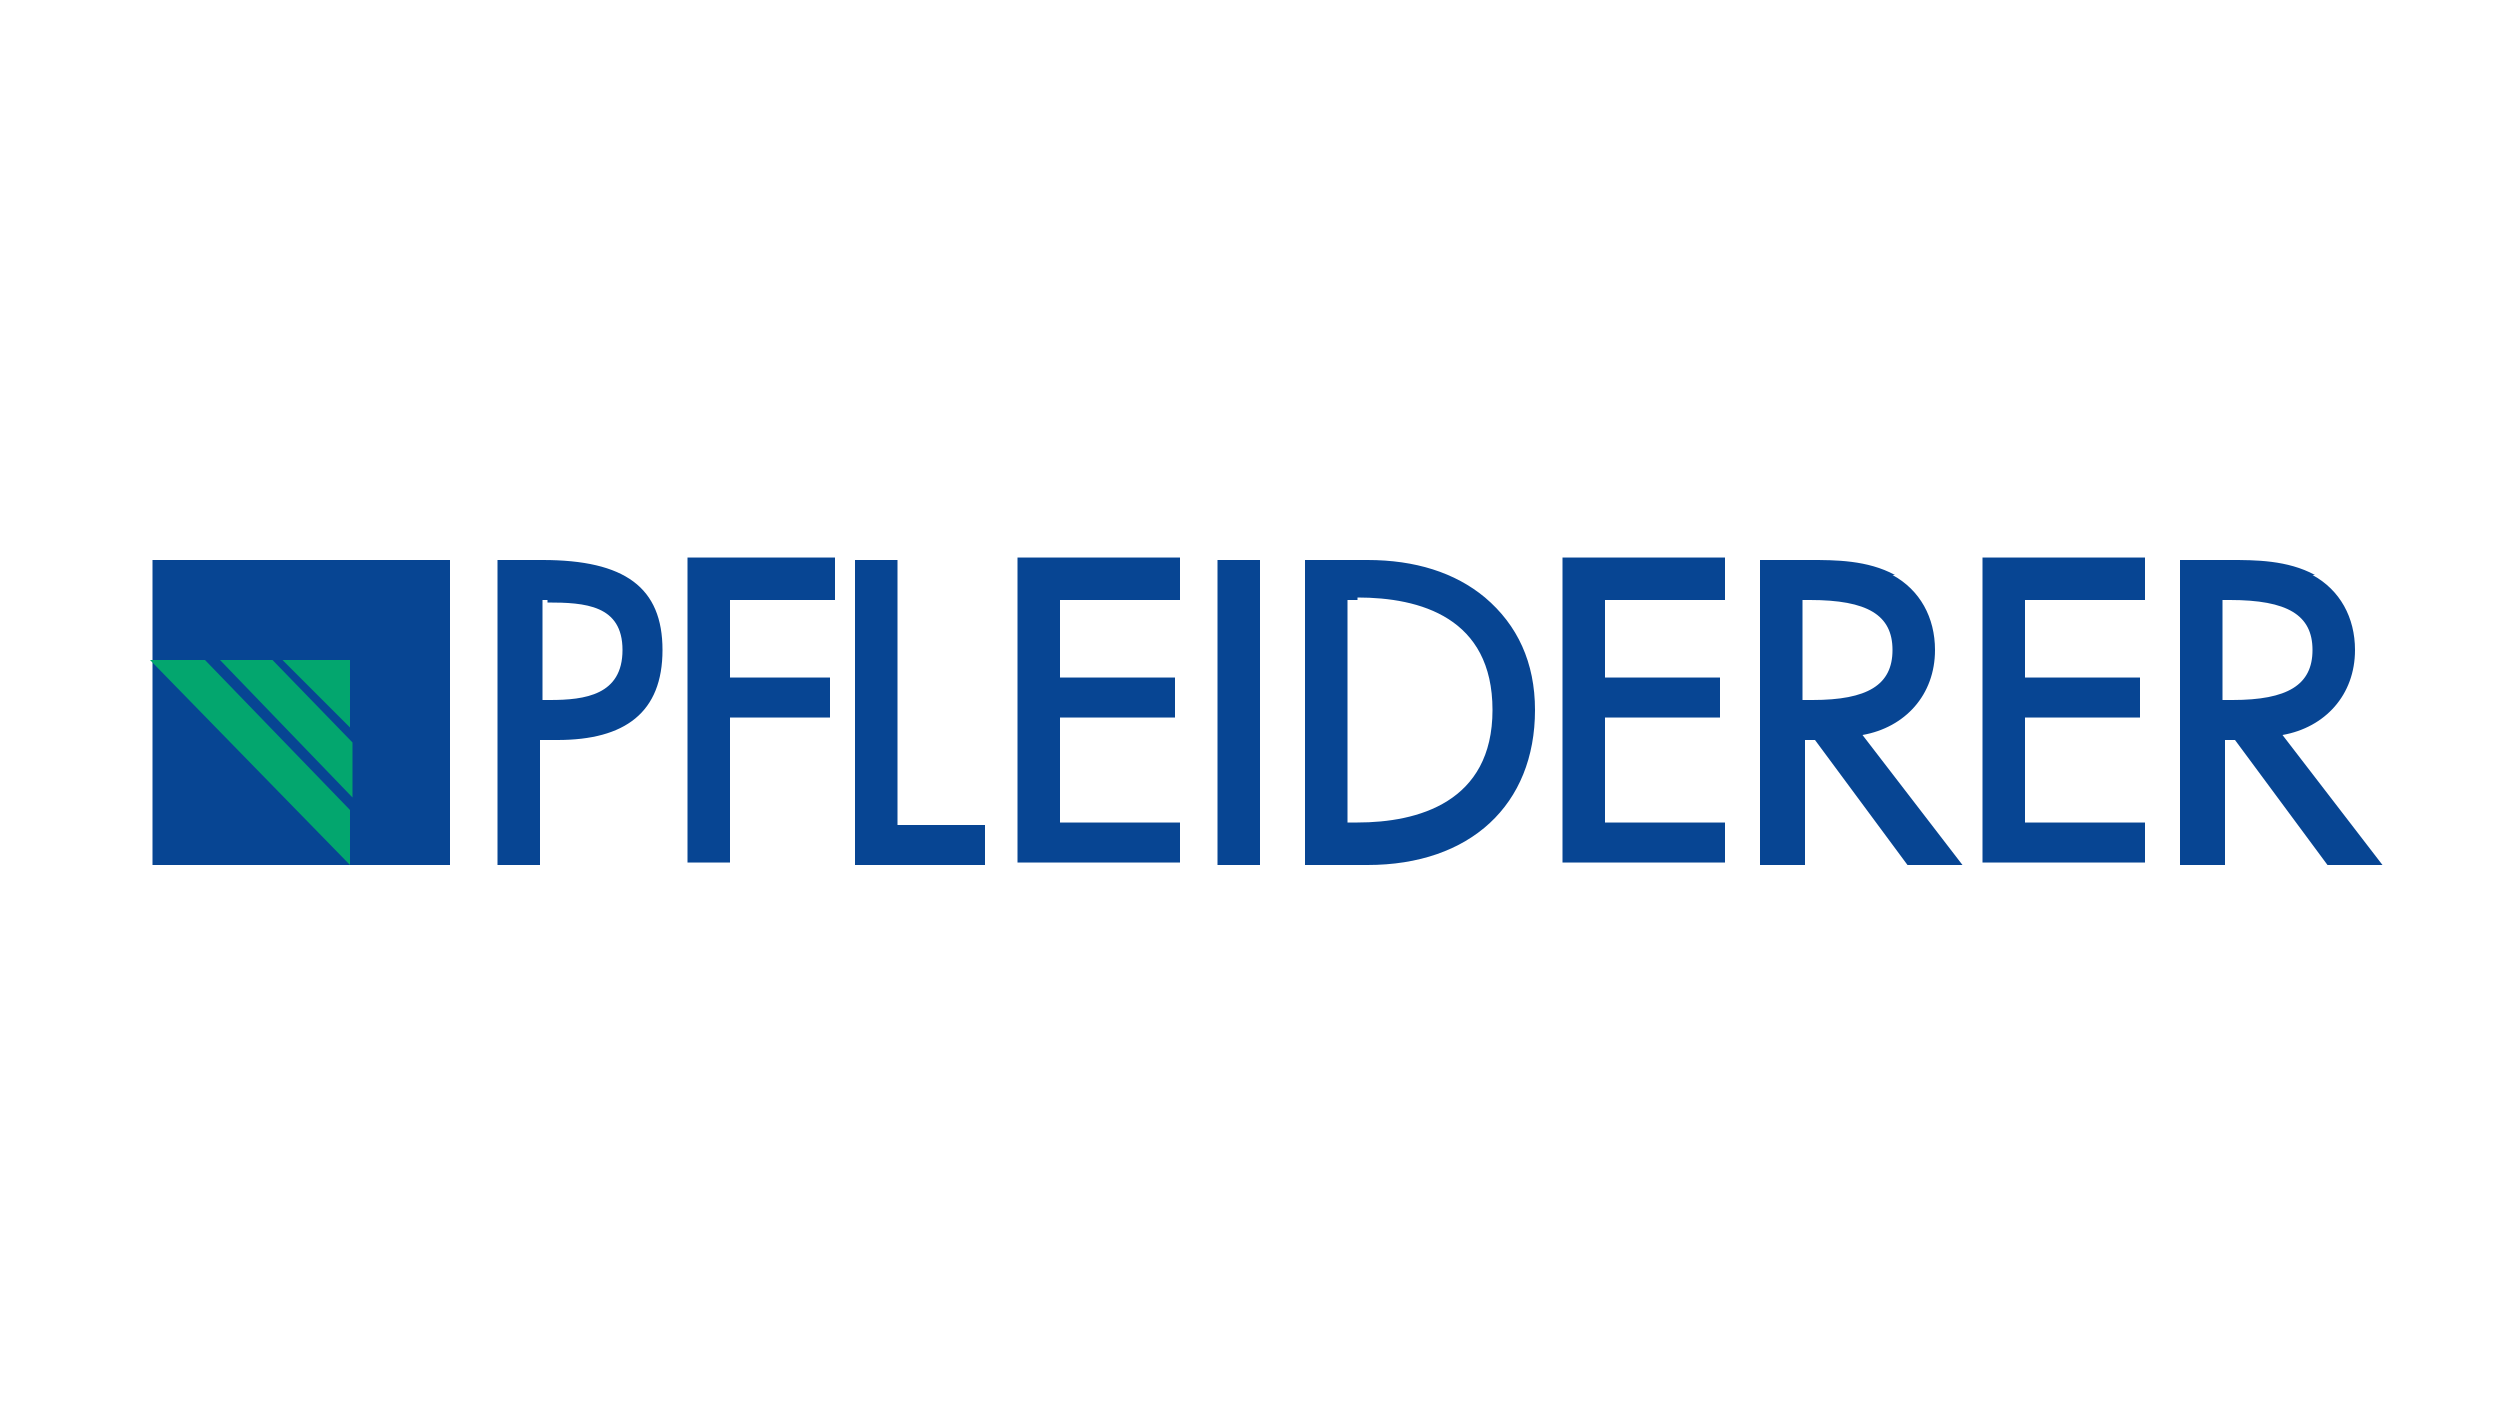 <?xml version="1.0" encoding="UTF-8"?>
<svg id="Livello_1" data-name="Livello 1" xmlns="http://www.w3.org/2000/svg" version="1.1" viewBox="0 0 100 57">
  <defs>
    <style>
      .cls-1 {
        fill: #03a66e;
      }

      .cls-1, .cls-2 {
        fill-rule: evenodd;
        stroke-width: 0px;
      }

      .cls-2 {
        fill: #074593;
      }
    </style>
  </defs>
  <path class="cls-2" d="M18,22.4v12.2H6.1v-12.2h11.9ZM21.7,22.4c3.3,0,4.8,1.1,4.8,3.6s-1.5,3.6-4.2,3.6h-.7v5h-1.7v-12.2h1.8ZM33.4,22.4v1.6h-4.2v3.1h4v1.6h-4v5.8h-1.7v-12.2h5.9ZM35.9,22.4v10.6h3.5v1.6h-5.2v-12.2h1.7ZM47.2,22.4v1.6h-4.8v3.1h4.6v1.6h-4.6v4.2h4.8v1.6h-6.5v-12.2h6.5ZM50.4,22.4v12.2h-1.7v-12.2h1.7ZM54.7,22.4c1.9,0,3.5.5,4.7,1.5,1.3,1.1,2,2.6,2,4.5,0,3.8-2.6,6.2-6.7,6.2h-2.5v-12.2h2.5ZM69,22.4v1.6h-4.8v3.1h4.6v1.6h-4.6v4.2h4.8v1.6h-6.5v-12.2h6.5ZM75.7,23c1.1.6,1.7,1.7,1.7,3,0,1.8-1.2,3.1-2.9,3.4l4,5.2h-2.2l-3.7-5h-.4v5h-1.8v-12.2h2c1,0,2.3,0,3.4.6ZM92.5,23c1.1.6,1.7,1.7,1.7,3,0,1.8-1.2,3.1-2.9,3.4l4,5.2h-2.2l-3.7-5h-.4v5h-1.8v-12.2h2c1,0,2.3,0,3.4.6ZM85.8,22.4v1.6h-4.8v3.1h4.6v1.6h-4.6v4.2h4.8v1.6h-6.5v-12.2h6.5ZM54.3,24h-.4v8.9h.4c2.4,0,5.4-.8,5.4-4.5s-2.9-4.5-5.4-4.5ZM72.4,24h-.3v4h.4c2.2,0,3.2-.6,3.2-2s-1-2-3.3-2ZM89.2,24h-.3v4h.4c2.2,0,3.2-.6,3.2-2s-1-2-3.3-2ZM21.9,24h-.2v4h.3c1.4,0,2.9-.2,2.9-2s-1.5-1.9-3-1.9Z"/>
  <path class="cls-1" d="M8.2,26.4l5.8,6v2.2l-8-8.2h2.2ZM10.9,26.4l3.2,3.3v2.2l-5.3-5.5h2.2ZM14,26.4v2.7l-2.7-2.7h2.7Z"/>
</svg>